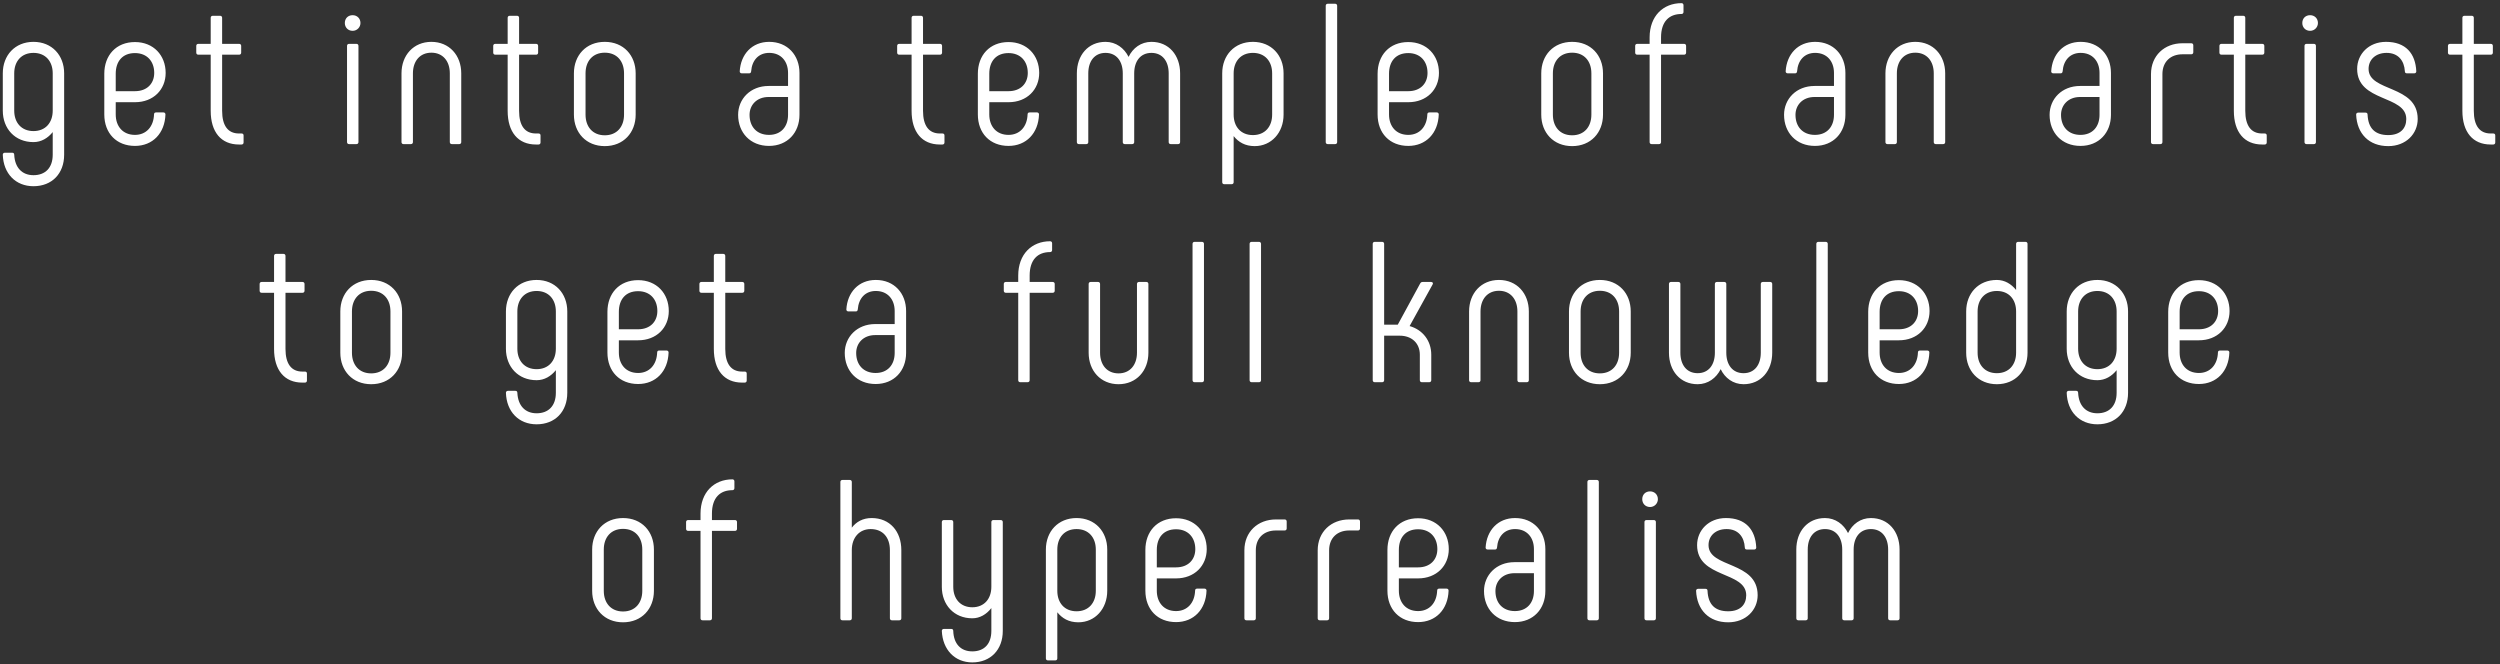 <?xml version="1.0" encoding="UTF-8"?> <svg xmlns="http://www.w3.org/2000/svg" width="399" height="106" viewBox="0 0 399 106" fill="none"><rect x="0" y="0" width="399" height="106" fill="#333333" stroke="none"/> <path d="M5.342 6.68C8.286 6.68 10.238 8.824 10.238 11.704V24.696C10.238 27.704 8.286 29.72 5.342 29.72C2.494 29.72 0.542 27.704 0.446 24.696C0.446 24.504 0.574 24.376 0.766 24.376H1.95C2.142 24.376 2.27 24.472 2.27 24.696C2.366 26.744 3.518 27.96 5.342 27.96C7.262 27.96 8.414 26.744 8.414 24.696V21.08C7.646 22.04 6.59 22.68 5.342 22.68C2.398 22.68 0.446 20.536 0.446 17.656V11.704C0.446 8.824 2.398 6.68 5.342 6.68ZM5.342 20.92C7.262 20.92 8.414 19.576 8.414 17.656V11.704C8.414 9.784 7.262 8.44 5.342 8.44C3.422 8.44 2.27 9.784 2.27 11.704V17.656C2.27 19.576 3.422 20.92 5.342 20.92ZM21.542 23.288C18.598 23.288 16.646 21.272 16.646 18.264V11.768C16.646 8.824 18.534 6.712 21.542 6.712C24.486 6.712 26.438 8.824 26.438 11.64C26.438 14.296 24.486 16.312 21.542 16.312H18.47V18.264C18.47 20.184 19.622 21.528 21.542 21.528C23.334 21.528 24.518 20.216 24.582 18.264C24.582 18.04 24.71 17.944 24.902 17.944H26.086C26.278 17.944 26.406 18.072 26.406 18.264C26.31 21.272 24.358 23.288 21.542 23.288ZM18.47 14.552H21.542C23.462 14.552 24.614 13.336 24.614 11.64C24.614 9.784 23.462 8.472 21.542 8.472C19.558 8.472 18.47 9.784 18.47 11.768V14.552ZM38.556 21.304C38.78 21.304 38.876 21.432 38.876 21.624V22.744C38.876 22.936 38.748 23.064 38.556 23.064H38.14C35.292 23.064 33.628 21.08 33.628 17.688V8.728H31.644C31.452 8.728 31.324 8.6 31.324 8.408V7.32C31.324 7.128 31.452 7 31.644 7H33.628V2.84C33.628 2.648 33.756 2.52 33.948 2.52H35.132C35.324 2.52 35.452 2.648 35.452 2.84V7H38.172C38.364 7 38.492 7.128 38.492 7.32V8.408C38.492 8.6 38.364 8.728 38.172 8.728H35.452V17.688C35.452 20.056 36.38 21.304 38.14 21.304H38.556ZM56.282 4.92C55.546 4.92 55.034 4.376 55.034 3.672C55.034 2.936 55.546 2.424 56.282 2.424C56.986 2.424 57.53 2.936 57.53 3.672C57.53 4.344 56.986 4.92 56.282 4.92ZM55.706 23C55.514 23 55.386 22.872 55.386 22.68V7.32C55.386 7.128 55.514 7 55.706 7H56.89C57.082 7 57.21 7.128 57.21 7.32V22.68C57.21 22.872 57.082 23 56.89 23H55.706ZM64.399 23C64.207 23 64.079 22.872 64.079 22.68V11.704C64.079 8.824 65.999 6.68 68.847 6.68C71.695 6.68 73.615 8.824 73.615 11.704V22.68C73.615 22.872 73.487 23 73.295 23H72.111C71.919 23 71.791 22.872 71.791 22.68V11.704C71.791 9.752 70.671 8.408 68.847 8.408C67.023 8.408 65.903 9.752 65.903 11.704V22.68C65.903 22.872 65.775 23 65.583 23H64.399ZM85.95 21.304C86.174 21.304 86.269 21.432 86.269 21.624V22.744C86.269 22.936 86.141 23.064 85.95 23.064H85.534C82.686 23.064 81.022 21.08 81.022 17.688V8.728H79.037C78.846 8.728 78.718 8.6 78.718 8.408V7.32C78.718 7.128 78.846 7 79.037 7H81.022V2.84C81.022 2.648 81.15 2.52 81.341 2.52H82.525C82.718 2.52 82.846 2.648 82.846 2.84V7H85.566C85.757 7 85.885 7.128 85.885 7.32V8.408C85.885 8.6 85.757 8.728 85.566 8.728H82.846V17.688C82.846 20.056 83.773 21.304 85.534 21.304H85.95ZM96.524 23.32C93.548 23.32 91.596 21.176 91.596 18.296V11.704C91.596 8.824 93.548 6.68 96.524 6.68C99.5 6.68 101.452 8.824 101.452 11.704V18.296C101.452 21.176 99.5 23.32 96.524 23.32ZM96.524 21.592C98.444 21.592 99.596 20.248 99.596 18.296V11.704C99.596 9.752 98.444 8.408 96.524 8.408C94.604 8.408 93.452 9.752 93.452 11.704V18.296C93.452 20.248 94.604 21.592 96.524 21.592ZM122.732 23.288C119.756 23.288 117.804 21.176 117.804 18.328C117.804 15.8 119.756 13.72 122.668 13.72H125.772V11.64C125.772 9.784 124.652 8.44 122.764 8.44C121.068 8.44 120.012 9.624 119.884 11.384C119.852 11.608 119.756 11.704 119.564 11.704H118.38C118.188 11.704 118.06 11.576 118.06 11.384C118.22 8.664 120.012 6.68 122.764 6.68C125.708 6.68 127.596 8.824 127.596 11.64V18.328C127.596 21.176 125.676 23.288 122.732 23.288ZM122.732 21.528C124.652 21.528 125.772 20.216 125.772 18.328V15.48H122.668C120.78 15.48 119.628 16.76 119.628 18.328C119.628 20.216 120.78 21.528 122.732 21.528ZM150.418 21.304C150.642 21.304 150.738 21.432 150.738 21.624V22.744C150.738 22.936 150.61 23.064 150.418 23.064H150.002C147.154 23.064 145.49 21.08 145.49 17.688V8.728H143.506C143.314 8.728 143.186 8.6 143.186 8.408V7.32C143.186 7.128 143.314 7 143.506 7H145.49V2.84C145.49 2.648 145.618 2.52 145.81 2.52H146.994C147.186 2.52 147.314 2.648 147.314 2.84V7H150.034C150.226 7 150.354 7.128 150.354 7.32V8.408C150.354 8.6 150.226 8.728 150.034 8.728H147.314V17.688C147.314 20.056 148.242 21.304 150.002 21.304H150.418ZM160.961 23.288C158.017 23.288 156.065 21.272 156.065 18.264V11.768C156.065 8.824 157.953 6.712 160.961 6.712C163.905 6.712 165.857 8.824 165.857 11.64C165.857 14.296 163.905 16.312 160.961 16.312H157.889V18.264C157.889 20.184 159.041 21.528 160.961 21.528C162.753 21.528 163.937 20.216 164.001 18.264C164.001 18.04 164.129 17.944 164.321 17.944H165.505C165.697 17.944 165.825 18.072 165.825 18.264C165.729 21.272 163.777 23.288 160.961 23.288ZM157.889 14.552H160.961C162.881 14.552 164.033 13.336 164.033 11.64C164.033 9.784 162.881 8.472 160.961 8.472C158.977 8.472 157.889 9.784 157.889 11.768V14.552ZM183.77 6.68C186.554 6.68 188.346 8.824 188.346 11.704V22.68C188.346 22.872 188.218 23 188.026 23H186.842C186.65 23 186.522 22.872 186.522 22.68V11.704C186.522 9.784 185.53 8.44 183.77 8.44C182.01 8.44 181.018 9.784 181.018 11.704V22.68C181.018 22.872 180.89 23 180.698 23H179.514C179.322 23 179.194 22.872 179.194 22.68V11.704C179.194 9.784 178.202 8.44 176.442 8.44C174.682 8.44 173.69 9.784 173.69 11.704V22.68C173.69 22.872 173.562 23 173.37 23H172.186C171.994 23 171.866 22.872 171.866 22.68V11.704C171.866 8.824 173.658 6.68 176.442 6.68C178.106 6.68 179.418 7.672 180.122 9.08C180.794 7.672 182.106 6.68 183.77 6.68ZM199.962 6.68C202.906 6.68 204.858 8.824 204.858 11.704V18.296C204.858 21.176 202.906 23.32 200.25 23.32C198.714 23.32 197.658 22.68 196.89 21.72V29.08C196.89 29.272 196.762 29.4 196.57 29.4H195.386C195.194 29.4 195.066 29.272 195.066 29.08V11.704C195.066 8.824 197.018 6.68 199.962 6.68ZM203.034 18.296V11.704C203.034 9.784 201.882 8.44 199.962 8.44C198.042 8.44 196.89 9.784 196.89 11.704V18.296C196.89 20.216 198.042 21.56 199.962 21.56C201.882 21.56 203.034 20.216 203.034 18.296ZM211.906 23C211.714 23 211.586 22.872 211.586 22.68V0.92C211.586 0.728 211.714 0.6 211.906 0.6H213.09C213.282 0.6 213.41 0.728 213.41 0.92V22.68C213.41 22.872 213.282 23 213.09 23H211.906ZM224.761 23.288C221.817 23.288 219.865 21.272 219.865 18.264V11.768C219.865 8.824 221.753 6.712 224.761 6.712C227.705 6.712 229.657 8.824 229.657 11.64C229.657 14.296 227.705 16.312 224.761 16.312H221.689V18.264C221.689 20.184 222.841 21.528 224.761 21.528C226.553 21.528 227.737 20.216 227.801 18.264C227.801 18.04 227.929 17.944 228.121 17.944H229.305C229.497 17.944 229.625 18.072 229.625 18.264C229.529 21.272 227.577 23.288 224.761 23.288ZM221.689 14.552H224.761C226.681 14.552 227.833 13.336 227.833 11.64C227.833 9.784 226.681 8.472 224.761 8.472C222.777 8.472 221.689 9.784 221.689 11.768V14.552ZM250.912 23.32C247.936 23.32 245.984 21.176 245.984 18.296V11.704C245.984 8.824 247.936 6.68 250.912 6.68C253.888 6.68 255.84 8.824 255.84 11.704V18.296C255.84 21.176 253.888 23.32 250.912 23.32ZM250.912 21.592C252.832 21.592 253.984 20.248 253.984 18.296V11.704C253.984 9.752 252.832 8.408 250.912 8.408C248.992 8.408 247.84 9.752 247.84 11.704V18.296C247.84 20.248 248.992 21.592 250.912 21.592ZM268.782 7C268.974 7 269.102 7.128 269.102 7.32V8.408C269.102 8.6 268.974 8.728 268.782 8.728H265.102V22.68C265.102 22.872 264.974 23 264.782 23H263.598C263.406 23 263.278 22.872 263.278 22.68V8.728H261.294C261.102 8.728 260.974 8.6 260.974 8.408V7.32C260.974 7.128 261.102 7 261.294 7H263.278V5.976C263.278 2.552 265.454 0.504 268.366 0.504C268.558 0.504 268.686 0.632 268.686 0.824V1.912C268.686 2.104 268.558 2.232 268.366 2.232C266.414 2.232 265.102 3.416 265.102 5.976V7H268.782ZM289.663 23.288C286.687 23.288 284.735 21.176 284.735 18.328C284.735 15.8 286.687 13.72 289.599 13.72H292.703V11.64C292.703 9.784 291.583 8.44 289.695 8.44C287.999 8.44 286.943 9.624 286.815 11.384C286.783 11.608 286.687 11.704 286.495 11.704H285.311C285.119 11.704 284.991 11.576 284.991 11.384C285.151 8.664 286.943 6.68 289.695 6.68C292.639 6.68 294.527 8.824 294.527 11.64V18.328C294.527 21.176 292.607 23.288 289.663 23.288ZM289.663 21.528C291.583 21.528 292.703 20.216 292.703 18.328V15.48H289.599C287.711 15.48 286.559 16.76 286.559 18.328C286.559 20.216 287.711 21.528 289.663 21.528ZM301.236 23C301.044 23 300.916 22.872 300.916 22.68V11.704C300.916 8.824 302.836 6.68 305.684 6.68C308.532 6.68 310.452 8.824 310.452 11.704V22.68C310.452 22.872 310.324 23 310.132 23H308.948C308.756 23 308.628 22.872 308.628 22.68V11.704C308.628 9.752 307.508 8.408 305.684 8.408C303.86 8.408 302.74 9.752 302.74 11.704V22.68C302.74 22.872 302.612 23 302.42 23H301.236ZM332.044 23.288C329.068 23.288 327.116 21.176 327.116 18.328C327.116 15.8 329.068 13.72 331.98 13.72H335.084V11.64C335.084 9.784 333.964 8.44 332.076 8.44C330.38 8.44 329.324 9.624 329.196 11.384C329.164 11.608 329.068 11.704 328.876 11.704H327.692C327.5 11.704 327.372 11.576 327.372 11.384C327.532 8.664 329.324 6.68 332.076 6.68C335.02 6.68 336.908 8.824 336.908 11.64V18.328C336.908 21.176 334.988 23.288 332.044 23.288ZM332.044 21.528C333.964 21.528 335.084 20.216 335.084 18.328V15.48H331.98C330.092 15.48 328.94 16.76 328.94 18.328C328.94 20.216 330.092 21.528 332.044 21.528ZM343.618 23C343.426 23 343.298 22.872 343.298 22.68V11.832C343.298 8.888 345.442 6.904 348.322 6.904H349.73C349.922 6.904 350.05 7.032 350.05 7.224V8.344C350.05 8.536 349.922 8.664 349.73 8.664H348.322C346.434 8.664 345.122 9.848 345.122 11.832V22.68C345.122 22.872 344.994 23 344.802 23H343.618ZM361.45 21.304C361.674 21.304 361.77 21.432 361.77 21.624V22.744C361.77 22.936 361.642 23.064 361.45 23.064H361.034C358.186 23.064 356.522 21.08 356.522 17.688V8.728H354.538C354.346 8.728 354.218 8.6 354.218 8.408V7.32C354.218 7.128 354.346 7 354.538 7H356.522V2.84C356.522 2.648 356.65 2.52 356.842 2.52H358.026C358.218 2.52 358.346 2.648 358.346 2.84V7H361.066C361.258 7 361.386 7.128 361.386 7.32V8.408C361.386 8.6 361.258 8.728 361.066 8.728H358.346V17.688C358.346 20.056 359.274 21.304 361.034 21.304H361.45ZM368.695 4.92C367.959 4.92 367.447 4.376 367.447 3.672C367.447 2.936 367.959 2.424 368.695 2.424C369.399 2.424 369.943 2.936 369.943 3.672C369.943 4.344 369.399 4.92 368.695 4.92ZM368.119 23C367.927 23 367.799 22.872 367.799 22.68V7.32C367.799 7.128 367.927 7 368.119 7H369.303C369.495 7 369.623 7.128 369.623 7.32V22.68C369.623 22.872 369.495 23 369.303 23H368.119ZM381.161 23.32C378.089 23.32 376.169 21.336 376.041 18.296C376.041 18.104 376.169 17.976 376.361 17.976H377.545C377.737 17.976 377.865 18.072 377.865 18.296C377.961 20.472 379.049 21.56 381.161 21.56C383.081 21.56 384.041 20.504 384.041 19C384.041 15.128 376.201 16.344 376.201 11C376.201 8.664 378.025 6.68 380.809 6.68C383.945 6.68 385.513 8.536 385.641 11.384C385.641 11.576 385.513 11.704 385.321 11.704H384.137C383.945 11.704 383.817 11.608 383.817 11.384C383.721 9.688 382.761 8.44 380.905 8.44C379.177 8.44 378.025 9.496 378.025 11C378.025 14.712 385.865 13.496 385.865 19C385.865 21.336 384.009 23.32 381.161 23.32ZM397.924 21.304C398.148 21.304 398.244 21.432 398.244 21.624V22.744C398.244 22.936 398.116 23.064 397.924 23.064H397.508C394.66 23.064 392.996 21.08 392.996 17.688V8.728H391.012C390.82 8.728 390.692 8.6 390.692 8.408V7.32C390.692 7.128 390.82 7 391.012 7H392.996V2.84C392.996 2.648 393.124 2.52 393.316 2.52H394.5C394.692 2.52 394.82 2.648 394.82 2.84V7H397.54C397.732 7 397.86 7.128 397.86 7.32V8.408C397.86 8.6 397.732 8.728 397.54 8.728H394.82V17.688C394.82 20.056 395.748 21.304 397.508 21.304H397.924ZM48.668 59.304C48.892 59.304 48.988 59.432 48.988 59.624V60.744C48.988 60.936 48.86 61.064 48.668 61.064H48.252C45.404 61.064 43.74 59.08 43.74 55.688V46.728H41.756C41.564 46.728 41.436 46.6 41.436 46.408V45.32C41.436 45.128 41.564 45 41.756 45H43.74V40.84C43.74 40.648 43.868 40.52 44.06 40.52H45.244C45.436 40.52 45.564 40.648 45.564 40.84V45H48.284C48.476 45 48.604 45.128 48.604 45.32V46.408C48.604 46.6 48.476 46.728 48.284 46.728H45.564V55.688C45.564 58.056 46.492 59.304 48.252 59.304H48.668ZM59.243 61.32C56.267 61.32 54.315 59.176 54.315 56.296V49.704C54.315 46.824 56.267 44.68 59.243 44.68C62.219 44.68 64.171 46.824 64.171 49.704V56.296C64.171 59.176 62.219 61.32 59.243 61.32ZM59.243 59.592C61.163 59.592 62.315 58.248 62.315 56.296V49.704C62.315 47.752 61.163 46.408 59.243 46.408C57.323 46.408 56.171 47.752 56.171 49.704V56.296C56.171 58.248 57.323 59.592 59.243 59.592ZM85.642 44.68C88.586 44.68 90.538 46.824 90.538 49.704V62.696C90.538 65.704 88.586 67.72 85.642 67.72C82.794 67.72 80.842 65.704 80.746 62.696C80.746 62.504 80.874 62.376 81.066 62.376H82.25C82.442 62.376 82.57 62.472 82.57 62.696C82.666 64.744 83.818 65.96 85.642 65.96C87.562 65.96 88.714 64.744 88.714 62.696V59.08C87.946 60.04 86.89 60.68 85.642 60.68C82.698 60.68 80.746 58.536 80.746 55.656V49.704C80.746 46.824 82.698 44.68 85.642 44.68ZM85.642 58.92C87.562 58.92 88.714 57.576 88.714 55.656V49.704C88.714 47.784 87.562 46.44 85.642 46.44C83.722 46.44 82.57 47.784 82.57 49.704V55.656C82.57 57.576 83.722 58.92 85.642 58.92ZM101.842 61.288C98.898 61.288 96.946 59.272 96.946 56.264V49.768C96.946 46.824 98.834 44.712 101.842 44.712C104.786 44.712 106.738 46.824 106.738 49.64C106.738 52.296 104.786 54.312 101.842 54.312H98.77V56.264C98.77 58.184 99.922 59.528 101.842 59.528C103.634 59.528 104.818 58.216 104.882 56.264C104.882 56.04 105.01 55.944 105.202 55.944H106.386C106.578 55.944 106.706 56.072 106.706 56.264C106.61 59.272 104.658 61.288 101.842 61.288ZM98.77 52.552H101.842C103.762 52.552 104.914 51.336 104.914 49.64C104.914 47.784 103.762 46.472 101.842 46.472C99.858 46.472 98.77 47.784 98.77 49.768V52.552ZM118.856 59.304C119.08 59.304 119.176 59.432 119.176 59.624V60.744C119.176 60.936 119.048 61.064 118.856 61.064H118.44C115.592 61.064 113.928 59.08 113.928 55.688V46.728H111.944C111.752 46.728 111.624 46.6 111.624 46.408V45.32C111.624 45.128 111.752 45 111.944 45H113.928V40.84C113.928 40.648 114.056 40.52 114.248 40.52H115.432C115.624 40.52 115.752 40.648 115.752 40.84V45H118.472C118.664 45 118.792 45.128 118.792 45.32V46.408C118.792 46.6 118.664 46.728 118.472 46.728H115.752V55.688C115.752 58.056 116.68 59.304 118.44 59.304H118.856ZM139.75 61.288C136.774 61.288 134.822 59.176 134.822 56.328C134.822 53.8 136.774 51.72 139.686 51.72H142.79V49.64C142.79 47.784 141.67 46.44 139.782 46.44C138.086 46.44 137.03 47.624 136.902 49.384C136.87 49.608 136.774 49.704 136.582 49.704H135.398C135.206 49.704 135.078 49.576 135.078 49.384C135.238 46.664 137.03 44.68 139.782 44.68C142.726 44.68 144.614 46.824 144.614 49.64V56.328C144.614 59.176 142.694 61.288 139.75 61.288ZM139.75 59.528C141.67 59.528 142.79 58.216 142.79 56.328V53.48H139.686C137.798 53.48 136.646 54.76 136.646 56.328C136.646 58.216 137.798 59.528 139.75 59.528ZM168.013 45C168.205 45 168.333 45.128 168.333 45.32V46.408C168.333 46.6 168.205 46.728 168.013 46.728H164.333V60.68C164.333 60.872 164.205 61 164.013 61H162.829C162.637 61 162.509 60.872 162.509 60.68V46.728H160.525C160.333 46.728 160.205 46.6 160.205 46.408V45.32C160.205 45.128 160.333 45 160.525 45H162.509V43.976C162.509 40.552 164.685 38.504 167.597 38.504C167.789 38.504 167.917 38.632 167.917 38.824V39.912C167.917 40.104 167.789 40.232 167.597 40.232C165.645 40.232 164.333 41.416 164.333 43.976V45H168.013ZM174.068 45H175.252C175.444 45 175.572 45.128 175.572 45.32V56.296C175.572 58.248 176.692 59.592 178.516 59.592C180.34 59.592 181.46 58.248 181.46 56.296V45.32C181.46 45.128 181.588 45 181.78 45H182.964C183.156 45 183.284 45.128 183.284 45.32V56.296C183.284 59.176 181.364 61.32 178.516 61.32C175.668 61.32 173.748 59.176 173.748 56.296V45.32C173.748 45.128 173.876 45 174.068 45ZM190.65 61C190.458 61 190.33 60.872 190.33 60.68V38.92C190.33 38.728 190.458 38.6 190.65 38.6H191.834C192.026 38.6 192.154 38.728 192.154 38.92V60.68C192.154 60.872 192.026 61 191.834 61H190.65ZM199.756 61C199.564 61 199.436 60.872 199.436 60.68V38.92C199.436 38.728 199.564 38.6 199.756 38.6H200.94C201.132 38.6 201.26 38.728 201.26 38.92V60.68C201.26 60.872 201.132 61 200.94 61H199.756ZM224.974 52.04C227.022 52.616 228.43 54.344 228.43 56.616V60.68C228.43 60.872 228.302 61 228.11 61H226.926C226.734 61 226.606 60.872 226.606 60.68V56.616C226.606 54.76 225.294 53.576 223.406 53.576H220.91V60.68C220.91 60.872 220.782 61 220.59 61H219.406C219.214 61 219.086 60.872 219.086 60.68V38.92C219.086 38.728 219.214 38.6 219.406 38.6H220.59C220.782 38.6 220.91 38.728 220.91 38.92V51.816H223.086L226.67 45.224C226.766 45.064 226.894 45 227.054 45H228.398C228.622 45 228.782 45.16 228.654 45.384L224.974 52.04ZM234.786 61C234.594 61 234.466 60.872 234.466 60.68V49.704C234.466 46.824 236.386 44.68 239.234 44.68C242.082 44.68 244.002 46.824 244.002 49.704V60.68C244.002 60.872 243.874 61 243.682 61H242.498C242.306 61 242.178 60.872 242.178 60.68V49.704C242.178 47.752 241.058 46.408 239.234 46.408C237.41 46.408 236.29 47.752 236.29 49.704V60.68C236.29 60.872 236.162 61 235.97 61H234.786ZM255.337 61.32C252.361 61.32 250.409 59.176 250.409 56.296V49.704C250.409 46.824 252.361 44.68 255.337 44.68C258.313 44.68 260.265 46.824 260.265 49.704V56.296C260.265 59.176 258.313 61.32 255.337 61.32ZM255.337 59.592C257.257 59.592 258.409 58.248 258.409 56.296V49.704C258.409 47.752 257.257 46.408 255.337 46.408C253.417 46.408 252.265 47.752 252.265 49.704V56.296C252.265 58.248 253.417 59.592 255.337 59.592ZM278.27 61.32C276.606 61.32 275.294 60.328 274.622 58.92C273.918 60.328 272.606 61.32 270.942 61.32C268.158 61.32 266.366 59.176 266.366 56.296V45.32C266.366 45.128 266.494 45 266.686 45H267.87C268.062 45 268.19 45.128 268.19 45.32V56.296C268.19 58.216 269.182 59.56 270.942 59.56C272.702 59.56 273.694 58.216 273.694 56.296V45.32C273.694 45.128 273.822 45 274.014 45H275.198C275.39 45 275.518 45.128 275.518 45.32V56.296C275.518 58.216 276.51 59.56 278.27 59.56C280.03 59.56 281.022 58.216 281.022 56.296V45.32C281.022 45.128 281.15 45 281.342 45H282.526C282.718 45 282.846 45.128 282.846 45.32V56.296C282.846 59.176 281.054 61.32 278.27 61.32ZM290.206 61C290.014 61 289.886 60.872 289.886 60.68V38.92C289.886 38.728 290.014 38.6 290.206 38.6H291.39C291.582 38.6 291.71 38.728 291.71 38.92V60.68C291.71 60.872 291.582 61 291.39 61H290.206ZM303.061 61.288C300.117 61.288 298.165 59.272 298.165 56.264V49.768C298.165 46.824 300.053 44.712 303.061 44.712C306.005 44.712 307.957 46.824 307.957 49.64C307.957 52.296 306.005 54.312 303.061 54.312H299.989V56.264C299.989 58.184 301.141 59.528 303.061 59.528C304.853 59.528 306.037 58.216 306.101 56.264C306.101 56.04 306.229 55.944 306.421 55.944H307.605C307.797 55.944 307.925 56.072 307.925 56.264C307.829 59.272 305.877 61.288 303.061 61.288ZM299.989 52.552H303.061C304.981 52.552 306.133 51.336 306.133 49.64C306.133 47.784 304.981 46.472 303.061 46.472C301.077 46.472 299.989 47.784 299.989 49.768V52.552ZM323.274 38.6C323.466 38.6 323.594 38.728 323.594 38.92V56.296C323.594 59.176 321.642 61.32 318.698 61.32C315.754 61.32 313.802 59.176 313.802 56.296V49.704C313.802 46.824 315.754 44.68 318.698 44.68C319.946 44.68 321.002 45.32 321.77 46.28V38.92C321.77 38.728 321.898 38.6 322.09 38.6H323.274ZM321.77 56.296V49.704C321.77 47.784 320.618 46.44 318.698 46.44C316.778 46.44 315.626 47.784 315.626 49.704V56.296C315.626 58.216 316.778 59.56 318.698 59.56C320.618 59.56 321.77 58.216 321.77 56.296ZM334.742 44.68C337.686 44.68 339.638 46.824 339.638 49.704V62.696C339.638 65.704 337.686 67.72 334.742 67.72C331.894 67.72 329.942 65.704 329.846 62.696C329.846 62.504 329.974 62.376 330.166 62.376H331.35C331.542 62.376 331.67 62.472 331.67 62.696C331.766 64.744 332.918 65.96 334.742 65.96C336.662 65.96 337.814 64.744 337.814 62.696V59.08C337.046 60.04 335.99 60.68 334.742 60.68C331.798 60.68 329.846 58.536 329.846 55.656V49.704C329.846 46.824 331.798 44.68 334.742 44.68ZM334.742 58.92C336.662 58.92 337.814 57.576 337.814 55.656V49.704C337.814 47.784 336.662 46.44 334.742 46.44C332.822 46.44 331.67 47.784 331.67 49.704V55.656C331.67 57.576 332.822 58.92 334.742 58.92ZM350.942 61.288C347.998 61.288 346.046 59.272 346.046 56.264V49.768C346.046 46.824 347.934 44.712 350.942 44.712C353.886 44.712 355.838 46.824 355.838 49.64C355.838 52.296 353.886 54.312 350.942 54.312H347.87V56.264C347.87 58.184 349.022 59.528 350.942 59.528C352.734 59.528 353.918 58.216 353.982 56.264C353.982 56.04 354.11 55.944 354.302 55.944H355.486C355.678 55.944 355.806 56.072 355.806 56.264C355.71 59.272 353.758 61.288 350.942 61.288ZM347.87 52.552H350.942C352.862 52.552 354.014 51.336 354.014 49.64C354.014 47.784 352.862 46.472 350.942 46.472C348.958 46.472 347.87 47.784 347.87 49.768V52.552ZM99.437 99.32C96.461 99.32 94.509 97.176 94.509 94.296V87.704C94.509 84.824 96.461 82.68 99.437 82.68C102.413 82.68 104.365 84.824 104.365 87.704V94.296C104.365 97.176 102.413 99.32 99.437 99.32ZM99.437 97.592C101.357 97.592 102.509 96.248 102.509 94.296V87.704C102.509 85.752 101.357 84.408 99.437 84.408C97.517 84.408 96.365 85.752 96.365 87.704V94.296C96.365 96.248 97.517 97.592 99.437 97.592ZM117.307 83C117.499 83 117.627 83.128 117.627 83.32V84.408C117.627 84.6 117.499 84.728 117.307 84.728H113.627V98.68C113.627 98.872 113.499 99 113.307 99H112.123C111.931 99 111.803 98.872 111.803 98.68V84.728H109.819C109.627 84.728 109.499 84.6 109.499 84.408V83.32C109.499 83.128 109.627 83 109.819 83H111.803V81.976C111.803 78.552 113.979 76.504 116.891 76.504C117.083 76.504 117.211 76.632 117.211 76.824V77.912C117.211 78.104 117.083 78.232 116.891 78.232C114.939 78.232 113.627 79.416 113.627 81.976V83H117.307ZM134.444 99C134.252 99 134.124 98.872 134.124 98.68V76.92C134.124 76.728 134.252 76.6 134.444 76.6H135.628C135.82 76.6 135.948 76.728 135.948 76.92V84.216C136.652 83.288 137.708 82.68 139.116 82.68C142.028 82.68 143.852 84.824 143.852 87.8V98.68C143.852 98.872 143.724 99 143.532 99H142.348C142.156 99 142.028 98.872 142.028 98.68V87.8C142.028 85.784 140.908 84.44 138.956 84.44C137.164 84.44 135.948 85.784 135.948 87.8V98.68C135.948 98.872 135.82 99 135.628 99H134.444ZM159.724 83C159.916 83 160.044 83.128 160.044 83.32V100.696C160.044 103.704 158.092 105.72 155.18 105.72C152.396 105.72 150.444 103.704 150.316 100.696C150.316 100.504 150.444 100.376 150.636 100.376H151.82C152.012 100.376 152.14 100.472 152.14 100.696C152.204 102.744 153.324 103.96 155.18 103.96C157.1 103.96 158.22 102.744 158.22 100.696V97.048C157.452 98.04 156.396 98.68 155.18 98.68C152.268 98.68 150.316 96.536 150.316 93.656V83.32C150.316 83.128 150.444 83 150.636 83H151.82C152.012 83 152.14 83.128 152.14 83.32V93.656C152.14 95.576 153.292 96.92 155.18 96.92C157.068 96.92 158.22 95.576 158.22 93.656V83.32C158.22 83.128 158.348 83 158.54 83H159.724ZM171.819 82.68C174.763 82.68 176.715 84.824 176.715 87.704V94.296C176.715 97.176 174.763 99.32 172.107 99.32C170.571 99.32 169.515 98.68 168.747 97.72V105.08C168.747 105.272 168.619 105.4 168.427 105.4H167.243C167.051 105.4 166.923 105.272 166.923 105.08V87.704C166.923 84.824 168.875 82.68 171.819 82.68ZM174.891 94.296V87.704C174.891 85.784 173.739 84.44 171.819 84.44C169.899 84.44 168.747 85.784 168.747 87.704V94.296C168.747 96.216 169.899 97.56 171.819 97.56C173.739 97.56 174.891 96.216 174.891 94.296ZM187.698 99.288C184.754 99.288 182.802 97.272 182.802 94.264V87.768C182.802 84.824 184.69 82.712 187.698 82.712C190.642 82.712 192.594 84.824 192.594 87.64C192.594 90.296 190.642 92.312 187.698 92.312H184.626V94.264C184.626 96.184 185.778 97.528 187.698 97.528C189.49 97.528 190.674 96.216 190.738 94.264C190.738 94.04 190.866 93.944 191.058 93.944H192.242C192.434 93.944 192.562 94.072 192.562 94.264C192.466 97.272 190.514 99.288 187.698 99.288ZM184.626 90.552H187.698C189.618 90.552 190.77 89.336 190.77 87.64C190.77 85.784 189.618 84.472 187.698 84.472C185.714 84.472 184.626 85.784 184.626 87.768V90.552ZM198.924 99C198.732 99 198.604 98.872 198.604 98.68V87.832C198.604 84.888 200.748 82.904 203.628 82.904H205.036C205.228 82.904 205.356 83.032 205.356 83.224V84.344C205.356 84.536 205.228 84.664 205.036 84.664H203.628C201.74 84.664 200.428 85.848 200.428 87.832V98.68C200.428 98.872 200.3 99 200.108 99H198.924ZM210.624 99C210.432 99 210.304 98.872 210.304 98.68V87.832C210.304 84.888 212.448 82.904 215.328 82.904H216.736C216.928 82.904 217.056 83.032 217.056 83.224V84.344C217.056 84.536 216.928 84.664 216.736 84.664H215.328C213.44 84.664 212.128 85.848 212.128 87.832V98.68C212.128 98.872 212 99 211.808 99H210.624ZM226.33 99.288C223.386 99.288 221.434 97.272 221.434 94.264V87.768C221.434 84.824 223.322 82.712 226.33 82.712C229.274 82.712 231.226 84.824 231.226 87.64C231.226 90.296 229.274 92.312 226.33 92.312H223.258V94.264C223.258 96.184 224.41 97.528 226.33 97.528C228.122 97.528 229.306 96.216 229.37 94.264C229.37 94.04 229.498 93.944 229.69 93.944H230.874C231.066 93.944 231.194 94.072 231.194 94.264C231.098 97.272 229.146 99.288 226.33 99.288ZM223.258 90.552H226.33C228.25 90.552 229.402 89.336 229.402 87.64C229.402 85.784 228.25 84.472 226.33 84.472C224.346 84.472 223.258 85.784 223.258 87.768V90.552ZM241.775 99.288C238.799 99.288 236.847 97.176 236.847 94.328C236.847 91.8 238.799 89.72 241.711 89.72H244.815V87.64C244.815 85.784 243.695 84.44 241.807 84.44C240.111 84.44 239.055 85.624 238.927 87.384C238.895 87.608 238.799 87.704 238.607 87.704H237.423C237.231 87.704 237.103 87.576 237.103 87.384C237.263 84.664 239.055 82.68 241.807 82.68C244.751 82.68 246.639 84.824 246.639 87.64V94.328C246.639 97.176 244.719 99.288 241.775 99.288ZM241.775 97.528C243.695 97.528 244.815 96.216 244.815 94.328V91.48H241.711C239.823 91.48 238.671 92.76 238.671 94.328C238.671 96.216 239.823 97.528 241.775 97.528ZM253.669 99C253.477 99 253.349 98.872 253.349 98.68V76.92C253.349 76.728 253.477 76.6 253.669 76.6H254.853C255.045 76.6 255.173 76.728 255.173 76.92V98.68C255.173 98.872 255.045 99 254.853 99H253.669ZM263.351 80.92C262.615 80.92 262.103 80.376 262.103 79.672C262.103 78.936 262.615 78.424 263.351 78.424C264.055 78.424 264.599 78.936 264.599 79.672C264.599 80.344 264.055 80.92 263.351 80.92ZM262.775 99C262.583 99 262.455 98.872 262.455 98.68V83.32C262.455 83.128 262.583 83 262.775 83H263.959C264.151 83 264.279 83.128 264.279 83.32V98.68C264.279 98.872 264.151 99 263.959 99H262.775ZM275.817 99.32C272.745 99.32 270.825 97.336 270.697 94.296C270.697 94.104 270.825 93.976 271.017 93.976H272.201C272.393 93.976 272.521 94.072 272.521 94.296C272.617 96.472 273.705 97.56 275.817 97.56C277.737 97.56 278.697 96.504 278.697 95C278.697 91.128 270.857 92.344 270.857 87C270.857 84.664 272.681 82.68 275.465 82.68C278.601 82.68 280.169 84.536 280.297 87.384C280.297 87.576 280.169 87.704 279.977 87.704H278.793C278.601 87.704 278.473 87.608 278.473 87.384C278.377 85.688 277.417 84.44 275.561 84.44C273.833 84.44 272.681 85.496 272.681 87C272.681 90.712 280.521 89.496 280.521 95C280.521 97.336 278.665 99.32 275.817 99.32ZM298.595 82.68C301.379 82.68 303.171 84.824 303.171 87.704V98.68C303.171 98.872 303.043 99 302.851 99H301.667C301.475 99 301.347 98.872 301.347 98.68V87.704C301.347 85.784 300.355 84.44 298.595 84.44C296.835 84.44 295.843 85.784 295.843 87.704V98.68C295.843 98.872 295.715 99 295.523 99H294.339C294.147 99 294.019 98.872 294.019 98.68V87.704C294.019 85.784 293.027 84.44 291.267 84.44C289.507 84.44 288.515 85.784 288.515 87.704V98.68C288.515 98.872 288.387 99 288.195 99H287.011C286.819 99 286.691 98.872 286.691 98.68V87.704C286.691 84.824 288.483 82.68 291.267 82.68C292.931 82.68 294.243 83.672 294.947 85.08C295.619 83.672 296.931 82.68 298.595 82.68Z" fill="white"></path> </svg> 